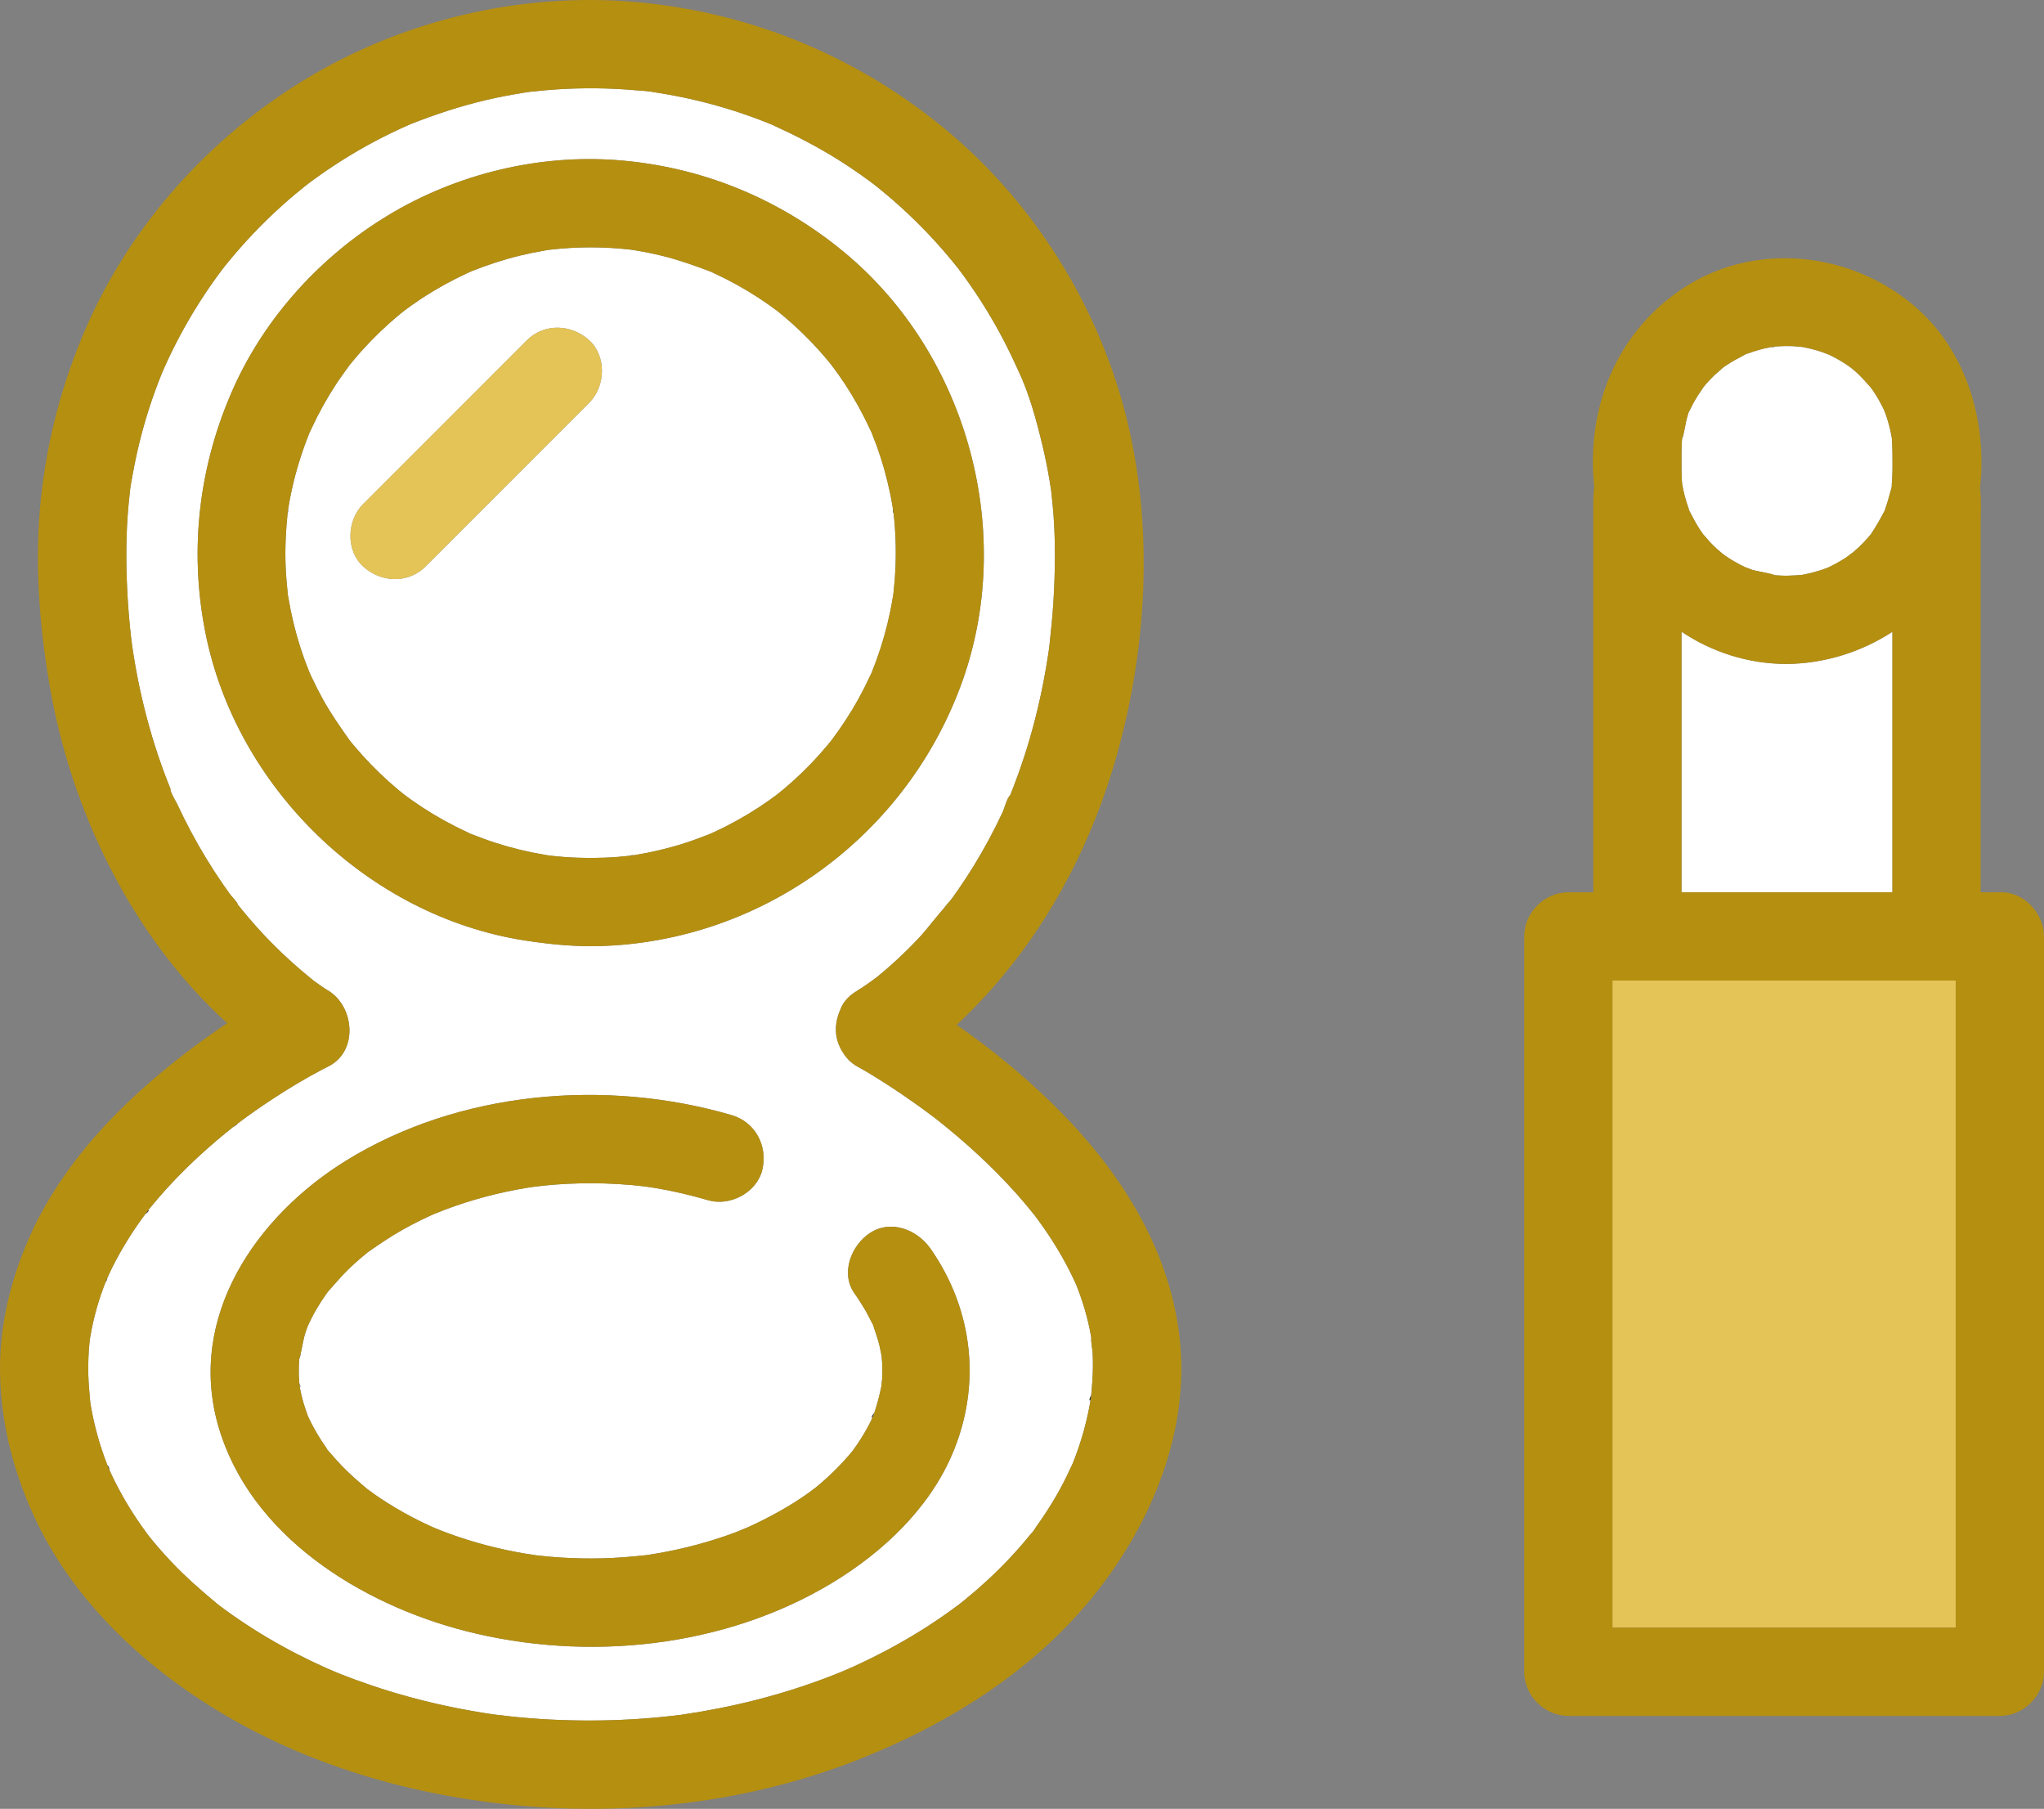 <?xml version="1.0" encoding="UTF-8"?>
<svg id="_レイヤー_1" data-name="レイヤー_1" xmlns="http://www.w3.org/2000/svg" version="1.1" viewBox="0 0 279.935 247.665">
  <rect x="0" y="0" width="279.935" height="247.665" fill="#808080" stroke="none"/>
  <!-- Generator: Adobe Illustrator 29.3.1, SVG Export Plug-In . SVG Version: 2.1.0 Build 151)  -->
  <defs>
    <style>
      .st0 {
        fill: #e5c457;
      }

      .st1 {
        fill: #fff;
      }

      .st2 {
        fill: #2e2e2e;
      }

      .st3 {
        fill: #b58f10;
      }
    </style>
  </defs>
  <path class="st1" d="M259.175,86.504c-4.234,2.751-9.241,4.346-14.443,4.405-5.342,0-10.291-1.641-14.443-4.417v35.681h28.886v-35.669Z"/>
  <path class="st1" d="M256.127,52.956c-.104-.127-.129-.148,0,0h0Z"/>
  <path class="st1" d="M231.329,56.26c.028-.059.056-.118.085-.174-.029.058-.059.111-.085.174Z"/>
  <path class="st1" d="M233.206,53.129c-.033.046-.036.052,0,0h0Z"/>
  <path class="st1" d="M243.117,47.419c-.003.01-.066.024-.145.039.039-.004.063-.007.108-.011.014-.009.035-.018.038-.029Z"/>
  <path class="st1" d="M242.515,47.529c.104-.015.308-.043.457-.071-.383.034-.498.06-.457.071Z"/>
  <path class="st1" d="M242.875,78.742c.029.002.059.005.088.007-.349-.05-1.118-.075-.088-.007Z"/>
  <path class="st1" d="M230.393,60.096c-.01.033-.022.055-.035.073-.001.011-.001.014-.002.026-.018.231-.034.462-.045.694-.016.351-.019.703-.021,1.054-.004.592-.001,1.184,0,1.777.001.765.005,1.528.066,2.291.007.083.03.273.049.433,0,.001.001.003.001.004.109.517.211,1.031.346,1.542.153.578.342,1.141.534,1.708.022.064.047.149.071.23.028.052.05.094.089.168.441.85.88,1.687,1.409,2.488.138.208.284.41.429.614.336.329.623.73.948,1.069.303.315.616.622.938.918.079.073.512.438.754.647.17.125.364.268.426.309.182.123.367.243.552.36.434.274.878.533,1.331.774.102.054.499.246.79.389.277.1.912.349,1.03.387.341.111,2.719.519,3.011.707.168.012.336.027.505.036.388.022.777.035,1.165.035.671-.008,1.334-.065,2.002-.102.022-.005.037-.008.062-.014.222-.047.444-.087.666-.134.586-.128,1.165-.281,1.738-.46.284-.089.564-.189.846-.285.067-.022.21-.08.342-.134.11-.052.214-.102.254-.123.261-.136.525-.265.783-.405.451-.246.893-.507,1.323-.786.444-.287,1.53-1.22.552-.341.434-.391.891-.752,1.313-1.157.421-.404.825-.826,1.211-1.263.058-.066.269-.322.414-.495.656-.988,1.233-1.98,1.78-3.032.044-.085.079-.149.107-.198.047-.147.089-.297.128-.41.197-.564.37-1.137.516-1.715.082-.325.237-.761.32-1.166-.01-.024-.014-.123,0-.365.018-.309.049-.615.063-.924.053-1.162.033-2.332.021-3.495-.006-.621-.048-1.238-.084-1.858-0-.008-.002-.023-.003-.034-.027-.151-.057-.32-.071-.395-.186-.956-.44-1.898-.761-2.817-.032-.09-.172-.434-.256-.646-.23-.444-.448-.893-.697-1.328-.255-.445-.526-.881-.813-1.306-.117-.173-.24-.332-.33-.442-.653-.732-1.292-1.46-2.026-2.121-.238-.214-.622-.509-.719-.587-.281-.197-.559-.398-.851-.582-.497-.313-1.006-.605-1.527-.875-.082-.043-.347-.17-.573-.28-.267-.096-.904-.347-1.05-.394-.498-.162-1.002-.304-1.511-.426-.346-.083-.694-.15-1.043-.222-.248-.015-1.053-.102-1.192-.108-.853-.039-1.71-.024-2.561.045-.011.001-.015.001-.026.002-.109.077-.499.098-.565.081-.025.003-.061.008-.069.01-.516.1-1.03.219-1.537.36-.504.14-.995.309-1.49.477-.065.022-.149.046-.231.071-.052.028-.093.05-.168.088-.915.475-1.815.95-2.672,1.531-.141.095-.279.195-.417.296-.331.341-.738.631-1.082.96-.421.404-.826.826-1.211,1.263-.149.17-.284.345-.37.459-.503.744-1.003,1.481-1.427,2.279-.138.26-.262.527-.397.789-.095.183-.147.277-.182.338-.105.315-.184.654-.264.907-.09.286-.42,2.262-.607,2.741Z"/>
  <path class="st1" d="M230.359,60.155c.011-.018.021-.026.034-.058.087-.291.052-.988-.034.058Z"/>
  <path class="st1" d="M230.329,60.208c.012-.003.02-.024.029-.038.001-.007.001-.008.002-.015-.01.016-.022.05-.031.053Z"/>
  <path class="st2" d="M243.079,47.448c-.045.004-.068.007-.108.011-.149.028-.354.056-.457.071.065.017.455-.004.565-.081Z"/>
  <path class="st2" d="M230.359,60.155c-.001.007-.001.008-.002.015.014-.019.026-.04.035-.073-.012.032-.023.041-.034.058Z"/>
  <path class="st0" d="M222.157,222.86h45.696v-88.605h-47.025v6.435c0,18.018 0,36.036 0,54.054v28.116h1.329Z"/>
  <path class="st3" d="M273.894,122.172h-2.636v-50.315c0-1.631.117-3.393-.089-5.07.998-8.98-1.788-18.552-8.655-24.601-8.851-7.797-22.311-9.291-32.263-2.553-8.986,6.084-13.036,16.37-11.918,27.003-.09.752-.126,1.428-.126,2.191v53.345h-3.421c-3.266,0-6.041,2.768-6.041,6.041v34.158c0,18.018 0,36.036 0,54.053v12.476c0,3.266,2.768,6.041,6.041,6.041h59.107c3.266,0,6.041-2.768,6.041-6.041v-100.687c0-3.16-2.778-6.187-6.041-6.041ZM233.206,53.129c-.036.052-.033.046,0,0h0ZM231.414,56.086c-.028.056-.057.115-.085.174.025-.064.056-.117.085-.174ZM231.263,56.449c.035-.06.087-.155.182-.338.136-.262.259-.528.397-.789.424-.799.924-1.535,1.427-2.279.086-.114.221-.289.37-.459.385-.437.79-.859,1.211-1.263.344-.329.751-.618,1.082-.96.138-.1.276-.201.417-.296.857-.58,1.757-1.055,2.672-1.531.074-.039.115-.061.168-.088.082-.025.166-.05.231-.071.495-.168.986-.337,1.49-.477.507-.141,1.02-.26,1.537-.36.008-.001.044-.007.069-.01-.041-.011.074-.037.457-.071.08-.015.142-.029.145-.039-.003.011-.024.02-.038.029.011-.001.015-.001.026-.002.852-.068,1.708-.084,2.561-.045.139.006.945.092,1.192.108.349.072.697.139,1.043.222.509.123,1.013.264,1.511.426.146.047.783.297,1.05.394.226.11.491.237.573.28.522.27,1.031.562,1.527.875.291.184.57.385.851.582.096.079.48.373.719.587.734.661,1.373,1.39,2.026,2.121.09.111.213.269.33.442.287.425.558.861.813,1.306.249.435.467.884.697,1.328.084.212.224.555.256.646.321.919.575,1.862.761,2.817.014.075.045.244.071.395.001.011.003.026.003.034.037.62.078,1.236.084,1.858.012,1.162.032,2.333-.021,3.495-.014.309-.045.615-.063.924-.014.242-.01.341,0,.365-.083.405-.238.841-.32,1.166-.146.578-.319,1.151-.516,1.715-.039.113-.081.263-.128.41-.028.049-.063.113-.107.198-.547,1.052-1.124,2.043-1.78,3.032-.145.173-.356.429-.414.495-.386.437-.79.859-1.211,1.263-.422.405-.879.766-1.313,1.157.978-.879-.108.054-.552.341-.431.279-.873.54-1.323.786-.258.14-.523.269-.783.405-.04.021-.145.071-.254.123-.132.054-.275.112-.342.134-.282.096-.562.196-.846.285-.572.18-1.152.332-1.738.46-.222.048-.445.088-.666.134-.024.005-.039.008-.062.014-.668.037-1.331.094-2.002.102-.389,0-.777-.012-1.165-.035-.168-.009-.336-.024-.505-.036-.292-.188-2.669-.596-3.011-.707-.117-.038-.752-.286-1.03-.387-.29-.142-.688-.334-.79-.389-.453-.241-.897-.5-1.331-.774-.186-.117-.37-.237-.552-.36-.061-.041-.256-.185-.426-.309-.242-.209-.676-.574-.754-.647-.322-.296-.635-.602-.938-.918-.325-.34-.612-.741-.948-1.069-.145-.203-.291-.405-.429-.614-.53-.801-.968-1.638-1.409-2.488-.039-.074-.061-.115-.089-.168-.025-.081-.049-.166-.071-.23-.192-.566-.38-1.129-.534-1.708-.135-.511-.237-1.026-.346-1.542,0-.001-.001-.003-.001-.004-.019-.16-.043-.35-.049-.433-.061-.763-.065-1.526-.066-2.291-.001-.592-.004-1.185,0-1.777.003-.351.005-.703.021-1.054.01-.231.026-.462.045-.694.001-.011.001-.014.002-.026-.009.014-.018.035-.029.038.009-.003.021-.037.031-.053.086-1.047.121-.349.034-.058.187-.479.517-2.455.607-2.741.079-.252.159-.591.264-.907ZM256.127,52.956c-.129-.148-.104-.127,0,0h0ZM220.828,140.69v-6.435h47.025v88.605h-47.025v-28.116c0-18.018-0-36.036-0-54.054ZM253.77,122.172h-23.48v-35.681c4.152,2.777,9.101,4.417,14.443,4.417,5.202-.06,10.209-1.654,14.443-4.405v35.669h-5.405ZM242.963,78.748c-.029-.002-.059-.005-.088-.007-1.03-.068-.261-.043.088.007Z"/>
  <path class="st1" d="M130.989,36.436c-.041-.055-.036-.048,0,0h0Z"/>
  <path class="st1" d="M14.519,175.368c-.01.027-.02.054-.03.081.057-.119.148-.324.234-.52.009-.071-.041.006-.204.44Z"/>
  <path class="st1" d="M19.83,166.289c.02-.014.033-.026.052-.041.007-.009.013-.018.02-.028-.024.022-.047.05-.072.068Z"/>
  <path class="st1" d="M149.638,185.155c-.008-.166-.278-1.756-.178-1.965-.066-.389-.138-.777-.217-1.165-.132-.643-.283-1.283-.452-1.917-.32-1.202-.705-2.385-1.146-3.548-.069-.184-.14-.367-.212-.548-.021-.051-.026-.066-.043-.107-.053-.116-.101-.222-.116-.254-.27-.595-.555-1.183-.852-1.765-.595-1.165-1.241-2.303-1.93-3.414-.757-1.22-1.566-2.408-2.417-3.565-.14-.19-.284-.379-.425-.569-.018-.022-.032-.038-.053-.064-.411-.5-.813-1.004-1.231-1.498-3.236-3.822-6.888-7.284-10.763-10.45-.426-.348-.858-.689-1.287-1.034-.068-.055-.122-.098-.17-.137-.036-.028-.068-.051-.113-.085-.791-.594-1.583-1.184-2.388-1.76-1.406-1.007-2.837-1.978-4.293-2.912-1.278-.82-2.571-1.63-3.906-2.355-.916-.498-1.588-1.221-2.073-2.047-.029-.043-.066-.077-.094-.121-.054-.085-.081-.18-.13-.267-.038-.079-.08-.154-.114-.234-.682-1.372-.716-2.955-.234-4.395.053-.181.13-.353.199-.528.044-.101.077-.205.126-.304.055-.122.091-.252.154-.37.481-.91,1.203-1.582,2.033-2.069.048-.03.086-.071.135-.099.238-.138.469-.289.699-.439.634-.414,1.24-.867,1.85-1.314.164-.133.329-.265.492-.399.558-.46,1.106-.932,1.645-1.414,1.252-1.119,2.454-2.293,3.608-3.512,1.458-1.54,2.678-3.341,4.156-4.844-1.48,1.504.114-.169.477-.671.301-.416.597-.834.889-1.256.735-1.063,1.441-2.146,2.116-3.247,1.454-2.369,2.769-4.821,3.946-7.339.198-.423.624-2.017,1.003-2.253.002-.005.004-.01.006-.014.149-.369.296-.739.44-1.11.545-1.407,1.05-2.831,1.516-4.266,1.103-3.404,1.983-6.88,2.655-10.394.211-1.103.401-2.209.572-3.319.05-.324.097-.648.145-.973.009-.062.016-.105.023-.154.007-.064.014-.131.023-.218.227-2.064.438-4.126.563-6.199.235-3.912.294-7.846.008-11.757-.079-1.078-.198-2.152-.312-3.227-.005-.053-.009-.088-.013-.131-.005-.031-.009-.052-.014-.088-.072-.452-.138-.906-.213-1.358-.275-1.646-.61-3.281-1.003-4.903-.83-3.42-1.807-7.044-3.341-10.224.726,1.505-.144-.304-.276-.594-.122-.269-.246-.538-.372-.806-.376-.802-.768-1.596-1.174-2.383-.743-1.438-1.537-2.85-2.378-4.232-.991-1.628-2.049-3.215-3.17-4.756-.236-.325-.478-.646-.718-.968-.526-.654-1.049-1.308-1.592-1.948-2.27-2.673-4.74-5.174-7.384-7.476-.717-.625-1.454-1.223-2.187-1.828-.082-.068-.211-.169-.326-.259-.237-.179-.473-.359-.713-.536-1.416-1.044-2.871-2.033-4.361-2.967-2.881-1.804-5.89-3.343-8.982-4.748-.052-.022-.07-.03-.112-.048-.166-.068-.331-.136-.497-.203-.414-.166-.83-.327-1.247-.485-.837-.316-1.679-.617-2.528-.9-1.565-.523-3.148-.99-4.747-1.4-1.761-.451-3.539-.833-5.33-1.144-.451-.079-.903-.153-1.356-.222-.048-.007-.128-.022-.217-.039-.89-.187-1.851-.216-2.756-.294-3.58-.31-7.184-.344-10.77-.107-1.08.071-2.158.168-3.234.29-.067.008-.201.02-.344.032-.413.043-.831.123-1.239.188-1.649.265-3.289.589-4.914.972-3.506.826-6.904,1.955-10.252,3.276-0,0-.001,0-.001.001-.2.087-.401.174-.6.263-.27.121-.54.243-.808.367-.805.372-1.602.758-2.392,1.16-1.574.8-3.117,1.661-4.626,2.579-1.503.915-2.971,1.887-4.401,2.913-.357.256-.711.515-1.063.778-.097.073-.357.278-.538.422-.447.359-.895.716-1.335,1.084-2.686,2.252-5.204,4.707-7.523,7.337-.676.768-1.337,1.55-1.979,2.345-.184.228-.364.458-.547.686.988-1.229.048-.059-.123.171-1.052,1.409-2.051,2.857-2.993,4.342-1.817,2.86-3.424,5.853-4.804,8.948-.088.199-.175.398-.262.597-.001.002-.001.003-.002.005-.164.415-.333.827-.493,1.243-.322.834-.627,1.674-.916,2.52-.533,1.56-1.01,3.139-1.43,4.734-.462,1.756-.855,3.531-1.179,5.318-.155.857-.339,1.735-.42,2.604-.012.138-.023.267-.031.332-.052.46-.1.92-.142,1.38-.364,3.907-.37,7.836-.175,11.753.108,2.167.284,4.33.536,6.485.018.15.111.857.127 1.0.029.201.057.401.088.601.133.878.279,1.754.438,2.628.65,3.567,1.517,7.095,2.615,10.551.506,1.594,1.061,3.172,1.666,4.731.146.377.295.753.447,1.127.1.247.202.494.304.739-.1-.237-.2-.476-.3-.713-.131.245.818,1.839.953,2.129,1.176,2.526,2.49,4.989,3.938,7.369.748,1.229,1.531,2.437,2.35,3.62.3.433.604.863.913,1.29.271.374.945.989,1.08,1.438.175.22.351.437.529.655.297.362.597.722.901,1.08.687.806,1.392,1.597,2.116,2.371,2.097,2.243,4.356,4.284,6.732,6.222.114.085.229.169.344.252.304.22.611.436.922.646.259.174.518.348.786.507,3.659,2.182,4.197,8.395,0,10.433-.316.153-.628.317-.939.481-2.25,1.185-4.432,2.505-6.56,3.896-1.674,1.095-3.312,2.244-4.912,3.445-.249.188-.49.397-.749.569.047-.031.073-.049.115-.077.075-.059.149-.119.223-.178.34-.272,1.006-.644-.223.178-.309.247-.62.493-.927.743-.877.716-1.74,1.449-2.587,2.201-1.881,1.669-3.683,3.427-5.382,5.282-.881.963-1.735,1.952-2.554,2.968-.054.067-.11.148-.167.233.197-.173.188.054-.367.465-.306.418-.614.834-.91,1.26-1.539,2.21-2.912,4.54-4.056,6.979-.01.022-.096.222-.192.441-.014.108-.164.547-.265.604-.211.556-.425,1.11-.618,1.674-.404,1.187-.752,2.393-1.037,3.614-.182.782-.339,1.571-.469,2.363-.013.079-.024.158-.036.237-.007.055-.011.097-.02.174-.014.136-.027.272-.041.408-.129,1.367-.176,2.741-.149,4.115.026,1.311.17,2.601.274,3.904.039.229.074.459.115.687.112.635.239,1.267.382,1.896.313,1.382.698,2.748,1.151,4.091.206.612.427,1.219.66,1.822-.007-.018.04.09.094.218-.102-.321.273.327.197.484.001.003.002.004.003.007,1.082,2.398,2.378,4.697,3.846,6.88.449.668.926,1.314,1.394,1.969.017.024.02.029.035.05.175.215.344.435.52.649.87,1.063,1.78,2.094,2.726,3.09,1.956,2.06,4.073,3.919,6.259,5.728.104.082.167.133.224.178.092.069.184.14.276.208.234.175.47.349.706.52.596.433,1.198.857,1.807,1.271,1.236.841,2.499,1.643,3.785,2.407,2.651,1.574,5.398,2.987,8.213,4.243.262.117,2.191.915.734.326.295.119.589.241.884.359.743.298,1.491.584,2.242.861,1.524.561,3.064,1.08,4.616,1.557,3.272,1.006,6.599,1.828,9.961,2.473.923.177,1.848.341,2.775.491.51.083,1.021.156,1.531.236.023.004.056.009.088.013,1.684.213,3.373.395,5.065.526,3.658.283,7.33.373,10.997.267,1.866-.054,3.73-.16,5.59-.317.875-.073,1.749-.159,2.621-.257.434-.048.866-.107,1.3-.153.035-.004.057-.006.084-.008.04-.006.072-.011.118-.018,3.457-.513,6.886-1.176,10.272-2.046,3.268-.839,6.491-1.855,9.646-3.051.769-.291,1.531-.599,2.291-.912.213-.099,1.314-.577,1.576-.697,1.353-.62,2.69-1.276,4.008-1.969,2.762-1.452,5.44-3.065,8.003-4.844.731-.508,1.444-1.037,2.163-1.563.006-.005.015-.011.022-.016.181-.145.291-.232.342-.272.164-.13.328-.259.49-.391,1.062-.865,2.097-1.762,3.103-2.692,2.105-1.948,4.079-4.041,5.877-6.276.172-.214.342-.429.51-.644-.149.191-.297.382-.446.574.273-.204.526-.707.726-.984.394-.548.778-1.103,1.15-1.666.699-1.057,1.358-2.14,1.973-3.248.671-1.209,1.264-2.45,1.846-3.704.001-.002.001-.003.002-.005.092-.244.192-.485.284-.728.231-.607.448-1.219.651-1.836.445-1.352.821-2.728,1.124-4.119.138-.632.261-1.267.368-1.905.008-.046.014-.111.021-.184-.117.386-.284.033.079-.545.122-1.293.222-2.582.235-3.883.007-.671-.005-1.342-.041-2.013ZM28.108,86.516c-2.236-11.363-.852-22.871,3.881-33.418,4.386-9.774,12.056-18.123,21.207-23.642,9.331-5.627,20.566-8.374,31.441-7.521,11.453.898,22.056,5.243,30.91,12.545,17.049,14.06,23.723,38.698,16.022,59.43-7.856,21.149-28.049,35.538-50.687,35.648-3.037-.014-6.039-.324-9.039-.792-21.48-3.356-39.545-20.964-43.734-42.248ZM130.379,199.185c-3.218,7.464-9.524,13.373-16.385,17.522-14.777,8.935-33.639,10.859-50.225,6.614-14.34-3.67-29.552-13.052-33.873-28.078-4.296-14.941,5.177-28.712,17.48-36.317,15.468-9.562,35.549-11.288,52.82-6.245,3.248.948,4.956,4.197,4.22,7.432-.717,3.147-4.399,5.105-7.432,4.22-2.417-.706-4.867-1.279-7.352-1.691-.172-.029-1.424-.199-1.435-.209-.529-.061-1.059-.119-1.589-.167-1.264-.113-2.532-.189-3.8-.227-2.275-.069-4.553-.016-6.822.158-.933.072-1.864.174-2.793.286-.266.04-.796.115-.884.129-.517.084-1.033.174-1.547.272-3.835.726-7.608,1.819-11.222,3.298-.221.098-.559.245-.69.305-.434.2-.865.404-1.293.616-.843.416-1.674.854-2.492,1.317-1.588.898-3.088,1.911-4.58,2.958-.074.052-.106.072-.151.102-.058.05-.102.088-.192.165-.276.233-.558.46-.833.695-.54.465-1.068.945-1.581,1.439-1.014.979-1.886,2.056-2.829,3.093-.083.113-.167.226-.248.341-.229.324-.451.653-.666.987-.354.549-.689,1.109-1.002,1.681-.287.525-.541,1.063-.8,1.601-.082.269-.204.536-.295.801-.352,1.03-.485,2.137-.74,3.188.034-.052.006.109-.165.625-.004.03-.01.06-.012.09-.022.314-.037.628-.046.943-.019.693-.004,1.386.046,2.078.003.034.01.071.015.106.352,1.104.07.515,0,0-.024-.073-.04-.128-.07-.218.111.338.12.759.189,1.11.121.614.269,1.224.442,1.826.175.607.395,1.195.597,1.792.007.02.01.031.016.05.097.203.188.408.287.61.633,1.29,1.375,2.524,2.203,3.698.067.094.13.212.185.325.149.187.342.37.476.528.488.58.997,1.143,1.523,1.689,1.093,1.131,2.269,2.156,3.475,3.164q.002.001.003.003c.309.195.596.439.894.649.616.434,1.243.852,1.879,1.254,1.51.956,3.077,1.82,4.682,2.604.358.174.718.345,1.08.511.105.049.518.228.747.33.617.251,1.237.499,1.863.727,3.351,1.223,6.816,2.129,10.331,2.732.207.036,1.711.252,1.48.232.193.023.387.048.58.069.979.109,1.96.194,2.943.257,1.908.122,3.821.159,5.732.11,1.98-.051,3.947-.216,5.915-.428.088-.01.155-.016.219-.023.074-.014.164-.03.273-.048.345-.06.692-.11,1.038-.169.856-.146,1.708-.311,2.557-.494,1.99-.429,3.959-.957,5.895-1.588.787-.256,1.568-.529,2.342-.82.278-.105,1.602-.668,1.692-.692,2.892-1.331,5.681-2.84,8.279-4.692.207-.148,1.021-.781.862-.645.12-.097.24-.192.359-.291.606-.503,1.197-1.025,1.77-1.565,1.01-.952,1.967-1.961,2.854-3.029.073-.088.144-.178.216-.266.164-.261.368-.505.541-.759.371-.542.724-1.097,1.057-1.664.327-.558.634-1.127.919-1.708.043-.088.102-.255.166-.429-.12.103-.105-.243.247-.551.397-1.222.729-2.428.982-3.684-.02-.281.095-.779.106-.989.04-.75.041-1.502.001-2.252-.016-.304-.043-.607-.073-.91-.101-.439-.166-.888-.271-1.327-.217-.908-.513-1.784-.814-2.665-.047-.136-.079-.235-.104-.318-.046-.079-.1-.176-.175-.315-.225-.42-.428-.851-.659-1.268-.518-.937-1.098-1.831-1.711-2.707-1.937-2.77-.4-6.611,2.167-8.266,2.897-1.868,6.458-.416,8.266,2.168,5.903,8.437,6.99,18.816,2.938,28.215Z"/>
  <path class="st1" d="M14.435,175.55c.007.001.016-.014.024-.018.01-.028.02-.055.031-.083-.028.059-.05.102-.055.102Z"/>
  <path class="st1" d="M147.593,176.368c.003-.001-.035-.09-.082-.195.029.069.048.113.082.195Z"/>
  <path class="st1" d="M14.926,201.133c-.039-.106-.102-.259-.161-.399.023.074.074.202.161.399Z"/>
  <path class="st1" d="M20.249,165.783c-.046.041-.1.096-.164.184-.061.084-.122.169-.183.253.124-.115.24-.279.347-.437Z"/>
  <path class="st1" d="M14.958,201.237c.004-.004.001-.014.004-.02-.017-.036-.022-.052-.036-.085.019.052.036.1.032.104Z"/>
  <path class="st1" d="M149.426,191.269c.006-.061.009-.122.015-.183-.039.123-.06.334-.076.511.024-.08.047-.18.061-.328Z"/>
  <path class="st1" d="M149.465,191.013c-.009.014-.013.025-.021.038-.001.012-.002.023-.003.035.008-.024.014-.058.024-.073Z"/>
  <path class="st1" d="M131.149,219.832c.071-.057.141-.113.213-.17-.006.005-.012.009-.017.013-.062.05-.115.092-.195.157Z"/>
  <path class="st1" d="M131.686,219.403c-.109.086-.216.173-.325.259.179-.135.476-.377.325-.259Z"/>
  <path class="st3" d="M144.245,151.228c-4.052-3.975-8.51-7.637-13.215-10.898,1.316-1.23,2.571-2.513,3.757-3.793,8.159-8.819,14.016-19.549,17.536-31.011,4.802-15.636,5.902-33.355,1.717-49.242-3.854-14.632-12.303-28.175-23.843-37.976C117.953,7.909,102.965,1.652,86.962.267c-15.681-1.357-31.842,2.492-45.28,10.671-12.985,7.904-23.706,19.816-29.819,33.766-3.306,7.545-5.379,15.306-6.253,23.504-.908,8.518-.255,17.23,1.186,25.653,2.924,17.094,11.242,34.386,24.327,46.229-1.96,1.309-3.873,2.686-5.722,4.105-8.885,6.821-17.056,15.196-21.553,25.614C1.238,175.856-.23,182.28.029,188.901c.252,6.447,1.858,12.563,4.502,18.422,5.236,11.6,15.107,20.861,25.913,27.285,12.776,7.595,27.457,11.59,42.209,12.737,15.046,1.17,30.666-.844,44.744-6.364,12.527-4.912,24.418-12.35,32.813-23.037,7.651-9.741,12.763-22.195,11.342-34.784-1.413-12.515-8.472-23.265-17.306-31.932ZM149.465,191.013c-.01.015-.016.049-.024.073-.006.061-.009.122-.015.183-.014.148-.037.248-.061.328-.007.073-.013.138-.021.184-.107.638-.23,1.273-.368,1.905-.303,1.391-.68,2.766-1.124,4.119-.203.617-.42,1.229-.651,1.836-.092.243-.192.484-.284.728-.001.002-.001.003-.002.005-.581,1.254-1.174,2.494-1.846,3.704-.615,1.109-1.274,2.191-1.973,3.248-.372.563-.756,1.118-1.15,1.666-.2.277-.453.78-.726.984.149-.191.297-.382.446-.574-.168.216-.339.431-.51.644-1.798,2.235-3.772,4.328-5.877,6.276-1.005.93-2.041,1.828-3.103,2.692-.162.132-.326.261-.49.391.151-.118-.146.124-.325.259-.071.056-.142.113-.213.17.081-.065.134-.107.195-.157-.007.005-.015.012-.022.016-.718.526-1.432,1.055-2.163,1.563-2.563,1.78-5.242,3.392-8.003,4.844-1.318.693-2.655,1.349-4.008,1.969-.262.12-1.363.598-1.576.697-.76.313-1.522.621-2.291.912-3.155,1.197-6.378,2.212-9.646,3.051-3.386.87-6.814,1.533-10.272,2.046-.046.007-.078.012-.118.018-.028.003-.049.005-.084.008-.434.047-.867.106-1.3.153-.872.098-1.747.184-2.621.257-1.86.157-3.724.263-5.59.317-3.667.106-7.34.016-10.997-.267-1.693-.131-3.381-.313-5.065-.526-.032-.005-.065-.009-.088-.013-.51-.08-1.021-.153-1.531-.236-.927-.15-1.853-.314-2.775-.491-3.362-.645-6.689-1.468-9.961-2.473-1.553-.477-3.092-.996-4.616-1.557-.751-.277-1.499-.564-2.242-.861-.295-.118-.589-.24-.884-.359,1.456.589-.473-.209-.734-.326-2.816-1.257-5.562-2.669-8.213-4.243-1.286-.764-2.549-1.566-3.785-2.407-.609-.414-1.211-.838-1.807-1.271-.236-.172-.472-.345-.706-.52-.092-.069-.184-.139-.276-.208-.057-.045-.12-.096-.224-.178-2.185-1.809-4.303-3.668-6.259-5.728-.946-.996-1.856-2.027-2.726-3.09-.175-.214-.345-.434-.52-.649-.015-.021-.018-.026-.035-.05-.468-.654-.944-1.301-1.394-1.969-1.468-2.183-2.764-4.482-3.846-6.88-.001-.003-.002-.005-.003-.007-.003.005,0,.016-.004.02.004-.004-.013-.052-.032-.104-.087-.197-.138-.325-.161-.399-.054-.128-.101-.235-.094-.218-.234-.602-.454-1.209-.66-1.822-.453-1.343-.838-2.709-1.151-4.091-.142-.629-.269-1.26-.382-1.896-.04-.228-.075-.458-.115-.687-.104-1.303-.248-2.593-.274-3.904-.027-1.373.02-2.747.149-4.115.014-.136.027-.272.041-.408.009-.077.014-.119.02-.174.012-.079.023-.158.036-.237.13-.792.287-1.581.469-2.363.285-1.221.633-2.427,1.037-3.614.192-.564.407-1.118.618-1.674-.008.005-.017.019-.024.018.005.001.027-.043.055-.102.01-.027.02-.054.03-.081.163-.434.213-.511.204-.44.096-.22.182-.419.192-.441,1.144-2.439,2.517-4.768,4.056-6.979.296-.425.605-.842.91-1.26-.019.014-.032.026-.052.041.025-.018.048-.046.072-.068.062-.084.122-.169.183-.253.064-.089.118-.144.164-.184.057-.085.113-.166.167-.233.82-1.016,1.673-2.005,2.554-2.968,1.698-1.855,3.501-3.613,5.382-5.282.847-.751,1.71-1.485,2.587-2.201.307-.25.618-.496.927-.743-.042.028-.068.047-.115.077.259-.172.5-.381.749-.569,1.599-1.202,3.238-2.35,4.912-3.445,2.128-1.392,4.31-2.711,6.56-3.896.311-.164.623-.328.939-.481,4.197-2.039,3.659-8.252,0-10.433-.268-.159-.527-.334-.786-.507-.311-.21-.618-.426-.922-.646-.115-.083-.229-.168-.344-.252-2.376-1.938-4.635-3.98-6.732-6.222-.724-.774-1.429-1.565-2.116-2.371-.304-.357-.605-.717-.901-1.08-.178-.218-.354-.435-.529-.655-.135-.449-.808-1.063-1.08-1.438-.309-.427-.614-.857-.913-1.29-.819-1.183-1.602-2.391-2.35-3.62-1.448-2.38-2.762-4.842-3.938-7.369-.135-.29-1.084-1.884-.953-2.129.1.237.2.476.3.713-.103-.245-.204-.492-.304-.739-.152-.374-.301-.75-.447-1.127-.605-1.559-1.16-3.137-1.666-4.731-1.098-3.456-1.965-6.984-2.615-10.551-.159-.874-.305-1.75-.438-2.628-.03-.2-.058-.4-.088-.601-.016-.142-.11-.85-.127-1-.251-2.155-.428-4.319-.536-6.485-.195-3.917-.189-7.846.175-11.753.043-.46.09-.921.142-1.38.008-.065.019-.193.031-.332.081-.87.265-1.748.42-2.604.324-1.787.716-3.561,1.179-5.318.42-1.594.897-3.173,1.43-4.734.289-.846.594-1.686.916-2.52.16-.416.329-.828.493-1.243.001-.002.001-.003.002-.005.087-.199.173-.399.262-.597,1.38-3.095,2.987-6.088,4.804-8.948.942-1.484,1.941-2.933,2.993-4.342.171-.23,1.111-1.4.123-.171.183-.228.363-.458.547-.686.642-.796,1.302-1.578,1.979-2.345,2.319-2.629,4.836-5.084,7.523-7.337.44-.368.888-.726,1.335-1.084.181-.144.441-.349.538-.422.352-.263.706-.522,1.063-.778,1.43-1.026,2.898-1.998,4.401-2.913,1.508-.918,3.052-1.779,4.626-2.579.79-.402,1.587-.789,2.392-1.16.269-.124.538-.246.808-.367.199-.089.4-.176.6-.263.001-.001.001-.001.001-.001,3.348-1.321,6.746-2.45,10.252-3.276,1.626-.383,3.265-.707,4.914-.972.409-.066.826-.146,1.239-.188.144-.012.277-.024.344-.032,1.075-.122,2.154-.219,3.234-.29,3.586-.237,7.19-.203,10.77.107.905.078,1.866.107,2.756.294.089.017.169.032.217.039.452.07.904.144,1.356.222,1.791.311,3.569.694,5.33,1.144,1.598.41,3.182.878,4.747,1.4.848.283,1.691.584,2.528.9.417.158.832.319,1.247.485.166.067.331.135.497.203.042.018.06.026.112.048,3.092,1.405,6.101,2.944,8.982,4.748,1.491.933,2.945,1.923,4.361,2.967.239.176.476.356.713.536.115.09.244.191.326.259.733.604,1.47,1.203,2.187,1.828,2.644,2.302,5.114,4.804,7.384,7.476.543.639,1.066,1.294,1.592,1.948.24.322.481.642.718.968,1.121,1.542,2.179,3.129,3.17,4.756.841,1.383,1.634,2.795,2.378,4.232.406.787.798,1.582,1.174,2.383.126.268.25.537.372.806.132.29,1.002,2.1.276.594,1.534,3.18,2.511,6.804,3.341,10.224.393,1.622.728,3.257,1.003,4.903.075.452.141.906.213,1.358.006.035.009.057.014.088.004.043.008.078.013.131.114,1.075.233,2.149.312,3.227.286,3.911.226,7.845-.008,11.757-.125,2.073-.336,4.135-.563,6.199-.01.087-.016.154-.023.218-.008.049-.014.092-.023.154-.048.324-.094.649-.145.973-.171,1.11-.361,2.216-.572,3.319-.672,3.514-1.552,6.99-2.655,10.394-.465,1.436-.97,2.859-1.516,4.266-.144.371-.291.741-.44,1.11-.002.005-.004.009-.006.014-.379.236-.805,1.83-1.003,2.253-1.177,2.517-2.493,4.97-3.946,7.339-.676,1.101-1.381,2.184-2.116,3.247-.292.422-.588.84-.889,1.256-.363.501-1.957,2.174-.477.671-1.478,1.503-2.699,3.304-4.156,4.844-1.154,1.219-2.357,2.393-3.608,3.512-.539.482-1.088.954-1.645,1.414-.163.134-.328.266-.492.399-.61.448-1.216.9-1.85,1.314-.23.151-.461.302-.699.439-.048.028-.087.069-.135.099-.83.486-1.552,1.159-2.033,2.069-.063.119-.099.248-.154.37-.049.099-.082.203-.126.304-.069.176-.146.347-.199.528-.482,1.44-.448,3.023.234,4.395.035.08.076.155.114.234.049.087.076.182.13.267.028.043.066.077.094.121.485.826,1.157,1.549,2.073,2.047,1.335.725,2.628,1.534,3.906,2.355,1.456.933,2.887,1.905,4.293,2.912.804.576,1.596,1.166,2.388,1.76.045.034.077.058.113.085.049.039.103.083.17.137.429.345.861.686,1.287,1.034,3.875,3.166,7.527,6.629,10.763,10.45.418.494.82.998,1.231,1.498.022.026.035.042.053.064.141.19.284.379.425.569.851,1.157,1.66,2.345,2.417,3.565.689,1.111,1.336,2.249,1.93,3.414.297.582.582,1.171.852,1.765.014.032.063.138.116.254.016.041.022.056.043.107.073.182.144.364.212.548.441,1.163.826,2.346,1.146,3.548.169.634.32,1.274.452,1.917.079.387.151.775.217,1.165-.1.209.169,1.799.178,1.965.035.671.047,1.342.041,2.013-.012,1.3-.113,2.59-.235,3.883.008-.013.012-.024.021-.038ZM130.989,36.436c-.036-.048-.041-.055,0,0h0ZM147.511,176.173c.047.106.085.194.082.195-.035-.083-.053-.126-.082-.195Z"/>
  <path class="st2" d="M131.362,219.662c.108-.086.216-.173.325-.259-.051.04-.161.127-.342.272.005-.004.012-.008.017-.013Z"/>
  <path class="st2" d="M20.249,165.783c-.107.159-.223.322-.347.437-.007.009-.013.018-.02.028.555-.411.564-.638.367-.465Z"/>
  <path class="st2" d="M14.724,174.928c-.086.197-.177.401-.234.52-.011.028-.02.056-.031.083.101-.057.251-.496.265-.604Z"/>
  <path class="st2" d="M14.764,200.733c.059.14.122.294.161.399.014.032.02.048.036.085.075-.157-.3-.805-.197-.484Z"/>
  <path class="st2" d="M32.088,154.179c-.074.059-.148.119-.223.178,1.229-.822.562-.45.223-.178Z"/>
  <path class="st2" d="M149.365,191.596c.016-.176.037-.388.076-.511.001-.012.002-.023.003-.035-.363.579-.196.932-.079.545Z"/>
  <path class="st1" d="M86.486,117.147c.335-.035.405-.054.366-.06-.137.017-.405.05-.528.076.054-.005.108-.01.162-.016Z"/>
  <path class="st1" d="M86.253,117.182c.001-.005.039-.012.071-.019-.016.002-.033.003-.05.005-.006.005-.021.008-.022.014Z"/>
  <path class="st1" d="M39.406,70.067c-.005.052-.009.105-.014.157.026-.127.058-.388.075-.523-.006-.039-.025.031-.061.366Z"/>
  <path class="st1" d="M47.953,101.453c.19.224.372.455.56.68.378.45.764.892,1.158,1.327.738.817,1.505,1.607,2.297,2.371.845.815,1.72,1.599,2.623,2.35.251.208.607.49.718.581.341.255.681.511,1.029.757,1.926,1.365,3.953,2.588,6.06,3.654.529.267,1.064.526,1.602.773.105.049.235.118.366.183.065.025.134.052.239.093,1.045.41,2.093.803,3.162,1.149,2.233.724,4.519,1.283,6.835,1.668.019.003.224.036.431.07.169.023.387.054.475.064.616.069,1.233.126,1.851.172,1.173.085,2.347.123,3.523.128,1.253-.006,2.505-.048,3.756-.146.547-.043,1.092-.102,1.637-.16.077-.06.507-.092.578-.081.033-.004.074-.009.083-.01,2.319-.375,4.61-.921,6.848-1.635,1.159-.37,2.285-.811,3.421-1.242.181-.092.376-.168.559-.252.539-.248,1.073-.506,1.602-.773,2.107-1.066,4.134-2.289,6.06-3.654.319-.226.631-.462.944-.695.052-.051.805-.643.973-.785.843-.708,1.661-1.445,2.453-2.209.845-.815,1.66-1.66,2.444-2.535.392-.437.776-.882,1.151-1.333.147-.176.35-.431.484-.597,1.349-1.797,2.588-3.675,3.677-5.641.574-1.037,1.11-2.095,1.605-3.171.051-.111.119-.238.182-.364.025-.065.052-.135.093-.241.191-.486.383-.972.563-1.462.804-2.194,1.446-4.446,1.918-6.734.139-.672.263-1.348.372-2.027.03-.182.05-.305.066-.389.008-.077.018-.168.031-.289.13-1.159.218-2.323.264-3.487.094-2.423.007-4.852-.264-7.262-.001-.005-.001-.007-.002-.013-.074-.066-.113-.614-.086-.574-.021-.145-.039-.277-.046-.319-.1-.602-.212-1.202-.335-1.8-.229-1.112-.5-2.216-.808-3.308-.327-1.155-.697-2.298-1.11-3.426-.18-.49-.372-.976-.563-1.462-.041-.106-.068-.176-.093-.241-.064-.127-.131-.253-.182-.364-.988-2.149-2.138-4.224-3.433-6.202-.576-.88-1.192-1.732-1.823-2.573-.167-.207-.491-.613-.651-.804-.33-.393-.668-.781-1.01-1.164-1.518-1.694-3.156-3.281-4.897-4.744-.288-.242-.586-.475-.876-.715-.407-.298-.809-.602-1.222-.891-.904-.635-1.831-1.238-2.777-1.809-1.012-.611-2.047-1.184-3.103-1.718-.529-.267-1.064-.526-1.602-.774-.102-.047-.218-.109-.334-.167-.023-.008-.033-.012-.064-.024-2.183-.827-4.357-1.603-6.628-2.164-1.256-.31-2.525-.568-3.802-.774-.074-.012-.243-.039-.395-.064-.02-.003-.041-.005-.054-.007-.616-.067-1.231-.132-1.849-.18-2.499-.195-5.013-.195-7.511,0-.618.048-1.233.115-1.849.18-.116.012-.194.02-.265.027-.146.028-.291.061-.41.081-1.126.187-2.245.416-3.355.684-2.26.546-4.458,1.276-6.621,2.125-.007.003-.009.005-.016.008-.264.134-.543.243-.812.369-.47.219-.937.446-1.4.68-1.055.534-2.09,1.107-3.103,1.718-1.009.608-1.995,1.255-2.957,1.936-.348.246-.688.502-1.029.758-.112.091-.468.372-.718.581-1.748,1.455-3.394,3.034-4.919,4.721-.443.49-.876.989-1.299,1.496-.176.211-.342.433-.522.639-.615.85-1.236,1.69-1.811,2.568-1.255,1.917-2.372,3.924-3.339,6.001-.105.227-.232.467-.337.71-.011.033-.022.068-.033.097-.216.557-.437,1.111-.64,1.673-.383,1.059-.727,2.132-1.033,3.215-.329,1.166-.614,2.345-.853,3.533-.121.598-.23,1.2-.327,1.803-.001.008-.006.049-.01.083.011.07-.021.493-.08.575-.252,2.422-.365,4.848-.27,7.283.048,1.244.165,2.479.289,3.718.004.037.006.079.008.12.032.196.073.393.1.555.088.527.185,1.052.29,1.576.461,2.292,1.092,4.549,1.886,6.747.206.572.442,1.133.656,1.702.127.254.234.52.354.779.469,1.007.973,1.998,1.511,2.969,1.098,1.984,2.38,3.814,3.684,5.662.022.026.03.034.057.066ZM49.733,69.018c.931-.931,1.862-1.862,2.794-2.793,6.543-6.543,13.086-13.086,19.628-19.629,2.388-2.388,6.132-2.214,8.544,0,2.404,2.207,2.238,6.306,0,8.543-.931.932-1.862,1.862-2.793,2.794-6.543,6.543-13.085,13.085-19.628,19.628-2.388,2.388-6.132,2.214-8.544,0-2.404-2.207-2.238-6.306,0-8.543Z"/>
  <path class="st1" d="M39.372,70.301c.006-.001.01-.017.015-.024.002-.017.003-.035.005-.052-.007.037-.015.075-.02.077Z"/>
  <path class="st1" d="M122.39,70.301c-.003-.001-.012-.048-.02-.092.003.03.006.043.009.075.004.003.007.016.01.016Z"/>
  <path class="st1" d="M122.294,69.711c.027.191.056.387.076.498-.04-.343-.065-.48-.076-.498Z"/>
  <path class="st3" d="M80.881,129.556c22.638-.11,42.831-14.499,50.687-35.648,7.701-20.732,1.027-45.37-16.022-59.43-8.853-7.301-19.456-11.647-30.91-12.545-10.874-.853-22.11,1.894-31.441,7.521-9.151,5.519-16.821,13.869-21.207,23.642-4.733,10.547-6.117,22.056-3.881,33.418,4.189,21.284,22.254,38.892,43.734,42.248,3.0.468,6.002.777,9.039.792ZM42.7,92.755c-.12-.258-.227-.524-.354-.779-.214-.569-.449-1.129-.656-1.702-.794-2.199-1.425-4.455-1.886-6.747-.106-.524-.203-1.049-.29-1.576-.027-.163-.068-.359-.1-.555-.002-.041-.004-.083-.008-.12-.125-1.238-.241-2.473-.289-3.718-.095-2.435.018-4.861.27-7.283-.005.007-.01.023-.015.024.005-.001.013-.04.02-.077.006-.052.009-.104.014-.157.036-.335.055-.405.061-.366.004-.033.009-.074.01-.083.097-.603.207-1.204.327-1.803.239-1.188.524-2.366.853-3.533.306-1.083.65-2.156,1.033-3.215.203-.562.424-1.116.64-1.673.012-.03.022-.064.033-.097.105-.243.231-.483.337-.71.967-2.077,2.084-4.084,3.339-6.001.575-.878,1.197-1.719,1.811-2.568.18-.206.346-.428.522-.639.422-.507.855-1.007,1.299-1.496,1.526-1.687,3.171-3.266,4.919-4.721.25-.208.606-.49.718-.581.341-.256.681-.511,1.029-.758.962-.681,1.948-1.327,2.957-1.936,1.013-.611,2.048-1.184,3.103-1.718.463-.234.93-.46,1.4-.68.269-.125.547-.235.812-.369.007-.004.01-.005.016-.008,2.163-.85,4.361-1.579,6.621-2.125,1.11-.268,2.229-.498,3.355-.684.12-.02.265-.052.41-.081.071-.007.149-.015.265-.027.616-.065,1.231-.132,1.849-.18,2.499-.195,5.013-.195,7.511,0,.617.048,1.233.113,1.849.18.012.001.034.004.054.007.152.025.321.052.395.064,1.277.206,2.546.464,3.802.774,2.271.56,4.444,1.337,6.628,2.164.031.012.041.016.064.024.116.058.232.12.334.167.539.248,1.073.506,1.602.774,1.055.534,2.09,1.107,3.103,1.718.946.57,1.873,1.174,2.777,1.809.413.29.815.594,1.222.891.29.24.587.473.876.715,1.741,1.463,3.379,3.05,4.897,4.744.343.383.68.77,1.01,1.164.16.191.484.597.651.804.631.841,1.247,1.693,1.823,2.573,1.295,1.979,2.444,4.054,3.433,6.202.051.111.119.238.182.364.025.065.052.135.093.241.191.486.383.972.563,1.462.413,1.128.783,2.271,1.11,3.426.308,1.093.579,2.197.808,3.308.123.598.235,1.198.335,1.8.007.041.026.174.046.319.012.018.036.155.076.498.008.043.016.091.02.092-.003-.001-.006-.013-.01-.016.001.006.001.008.002.013.27,2.41.358,4.839.264,7.262-.045,1.165-.134,2.328-.264,3.487-.014.121-.024.212-.031.289-.015.085-.036.208-.066.389-.109.678-.233,1.354-.372,2.027-.472,2.288-1.114,4.54-1.918,6.734-.18.49-.372.976-.563,1.462-.041.106-.068.176-.093.241-.064.126-.131.253-.182.364-.495,1.076-1.031,2.134-1.605,3.171-1.089,1.966-2.328,3.844-3.677,5.641-.133.166-.337.421-.484.597-.376.451-.759.895-1.151,1.333-.783.875-1.598,1.72-2.444,2.535-.792.764-1.611,1.501-2.453,2.209-.168.142-.921.734-.973.785-.313.233-.625.469-.944.695-1.926,1.365-3.953,2.588-6.06,3.654-.529.267-1.063.526-1.602.773-.184.085-.378.16-.559.252-1.136.431-2.262.872-3.421,1.242-2.238.714-4.529,1.26-6.848,1.635-.009.001-.05.007-.083.01.039.006-.031.025-.366.06-.054.006-.108.01-.162.016-.032.007-.07.014-.071.019.001-.005.016-.009.022-.014-.545.058-1.091.117-1.637.16-1.25.097-2.502.14-3.756.146-1.176-.006-2.35-.043-3.523-.128-.618-.046-1.235-.103-1.851-.172-.088-.01-.306-.041-.475-.064-.207-.034-.412-.067-.431-.07-2.316-.385-4.602-.944-6.835-1.668-1.068-.346-2.117-.739-3.162-1.149-.105-.041-.174-.068-.239-.093-.132-.065-.262-.134-.366-.183-.539-.248-1.073-.506-1.602-.773-2.107-1.066-4.134-2.289-6.06-3.654-.347-.246-.688-.502-1.029-.757-.111-.091-.468-.373-.718-.581-.902-.751-1.777-1.535-2.623-2.35-.792-.764-1.559-1.554-2.297-2.371-.394-.435-.78-.878-1.158-1.327-.189-.225-.371-.456-.56-.68-.027-.032-.035-.041-.057-.066-1.304-1.848-2.586-3.678-3.684-5.662-.538-.971-1.042-1.963-1.511-2.969Z"/>
  <path class="st2" d="M86.274,117.168c.016-.002.033-.003.05-.005.123-.026.391-.059.528-.076-.07-.01-.501.022-.578.081Z"/>
  <path class="st2" d="M122.38,70.284c-.003-.032-.006-.046-.009-.075-.02-.111-.05-.307-.076-.498-.028-.04.012.508.086.574Z"/>
  <path class="st2" d="M39.467,69.702c-.017.134-.049.395-.075.523-.002.018-.003.035-.005.052.059-.082.09-.505.08-.575Z"/>
  <path class="st1" d="M120.769,189.556c.006-.03.015-.058.02-.089.13-.699.043-.289-.02.089Z"/>
  <path class="st1" d="M40.992,186.026c.056-.183.109-.367.155-.555-.033.051-.114.29-.155.555Z"/>
  <path class="st1" d="M40.916,186.298c.029-.082.044-.134.067-.202.003-.024.006-.047.01-.07-.028.09-.046.184-.076.272Z"/>
  <path class="st1" d="M119.683,193.645c.01-.03.017-.058.027-.088-.082.126-.16.306-.23.496.051-.043.122-.161.204-.408Z"/>
  <path class="st1" d="M119.797,193.438c-.028.021-.046.043-.07.065-.006.018-.011.036-.017.054.029-.045.058-.098.087-.119Z"/>
  <path class="st3" d="M119.175,168.802c-2.567,1.655-4.105,5.496-2.167,8.266.613.876,1.193,1.771,1.711,2.707.231.417.434.848.659,1.268.075.139.129.235.175.315.026.083.057.182.104.318.302.882.598,1.757.814,2.665.105.439.17.888.271,1.327.03.303.056.606.073.91.04.75.039,1.502-.001,2.252-.012.209-.126.707-.106.989-.253,1.256-.585,2.461-.982,3.684.024-.022.042-.044.07-.065-.029.022-.058.075-.087.119-.01.03-.017.058-.027.088-.081.248-.153.365-.204.408-.064.174-.123.341-.166.429-.285.581-.592,1.15-.919,1.708-.332.567-.685,1.122-1.057,1.664-.173.253-.378.498-.541.759-.072.088-.143.178-.216.266-.887,1.067-1.844,2.077-2.854,3.029-.574.541-1.164,1.062-1.77,1.565-.118.099-.239.194-.359.291.159-.136-.655.497-.862.645-2.598,1.853-5.387,3.361-8.279,4.692-.09.024-1.414.587-1.692.692-.774.291-1.556.564-2.342.82-1.936.631-3.905,1.16-5.895,1.588-.849.183-1.701.348-2.557.494-.345.059-.693.109-1.038.169-.11.019-.199.035-.273.048-.065.007-.132.013-.219.023-1.968.212-3.935.377-5.915.428-1.911.049-3.824.012-5.732-.11-.983-.063-1.964-.148-2.943-.257-.193-.022-.387-.046-.58-.069.231.02-1.272-.196-1.48-.232-3.516-.602-6.98-1.509-10.331-2.732-.626-.228-1.246-.476-1.863-.727-.229-.102-.642-.281-.747-.33-.362-.166-.722-.337-1.08-.511-1.606-.783-3.172-1.648-4.682-2.604-.636-.402-1.264-.82-1.879-1.254-.298-.21-.585-.454-.894-.649q-.002-.001-.003-.003c-1.205-1.008-2.382-2.032-3.475-3.164-.527-.545-1.035-1.109-1.523-1.689-.133-.158-.327-.341-.476-.528-.055-.113-.118-.231-.185-.325-.828-1.174-1.57-2.408-2.203-3.698-.099-.202-.191-.406-.287-.61-.006-.018-.01-.03-.016-.05-.202-.597-.422-1.185-.597-1.792-.173-.602-.321-1.211-.442-1.826-.069-.351-.078-.772-.189-1.11.03.089.046.144.07.218-.005-.035-.012-.072-.015-.106-.05-.692-.064-1.385-.046-2.078.008-.315.023-.629.046-.943.002-.03.008-.06.012-.09-.023.068-.038.12-.067.202.03-.088.049-.182.076-.272.041-.264.122-.503.155-.555.255-1.051.388-2.159.74-3.188.091-.265.213-.532.295-.801.259-.538.513-1.076.8-1.601.314-.572.648-1.133,1.002-1.681.215-.334.438-.662.666-.987.081-.115.165-.227.248-.341.943-1.038,1.815-2.115,2.829-3.093.513-.494,1.04-.974,1.581-1.439.274-.236.556-.462.833-.695.09-.077.134-.115.192-.165.045-.03.076-.05.151-.102,1.492-1.047,2.991-2.06,4.58-2.958.818-.463,1.65-.901,2.492-1.317.428-.212.859-.416,1.293-.616.13-.06.469-.207.69-.305,3.615-1.479,7.387-2.572,11.222-3.298.515-.098,1.031-.188,1.547-.272.088-.014.618-.089.884-.129.929-.113,1.86-.214,2.793-.286,2.269-.174,4.547-.227,6.822-.158,1.268.038,2.536.114,3.8.227.53.048,1.06.106,1.589.167.011.01,1.263.18,1.435.209,2.486.412,4.935.985,7.352,1.691,3.032.886,6.715-1.072,7.432-4.22.736-3.234-.972-6.483-4.22-7.432-17.27-5.043-37.352-3.317-52.82,6.245-12.303,7.605-21.776,21.376-17.48,36.317,4.321,15.026,19.532,24.408,33.873,28.078,16.585,4.245,35.447,2.321,50.225-6.614,6.861-4.149,13.167-10.058,16.385-17.522,4.052-9.399,2.966-19.778-2.938-28.215-1.808-2.584-5.369-4.035-8.266-2.168ZM120.789,189.467c-.006.031-.015.059-.02.089.063-.378.151-.789.02-.089Z"/>
  <path class="st2" d="M119.727,193.503c-.352.307-.367.654-.247.551.07-.19.148-.37.23-.496.006-.018.011-.036.017-.054Z"/>
  <path class="st2" d="M40.983,186.096c.171-.515.198-.676.165-.625-.046.187-.099.372-.155.555-.004.023-.007.046-.01.07Z"/>
  <path class="st2" d="M40.985,189.313c.07.515.352,1.104,0,0h0Z"/>
  <path class="st0" d="M58.277,77.562c6.543-6.543,13.086-13.085,19.628-19.628.931-.932,1.862-1.862,2.793-2.794,2.238-2.237,2.404-6.336,0-8.543-2.412-2.214-6.156-2.388-8.544,0-6.543,6.543-13.086,13.085-19.628,19.629-.931.931-1.862,1.862-2.794,2.793-2.238,2.237-2.404,6.336,0,8.543,2.412,2.214,6.156,2.388,8.544,0Z"/>
</svg>
